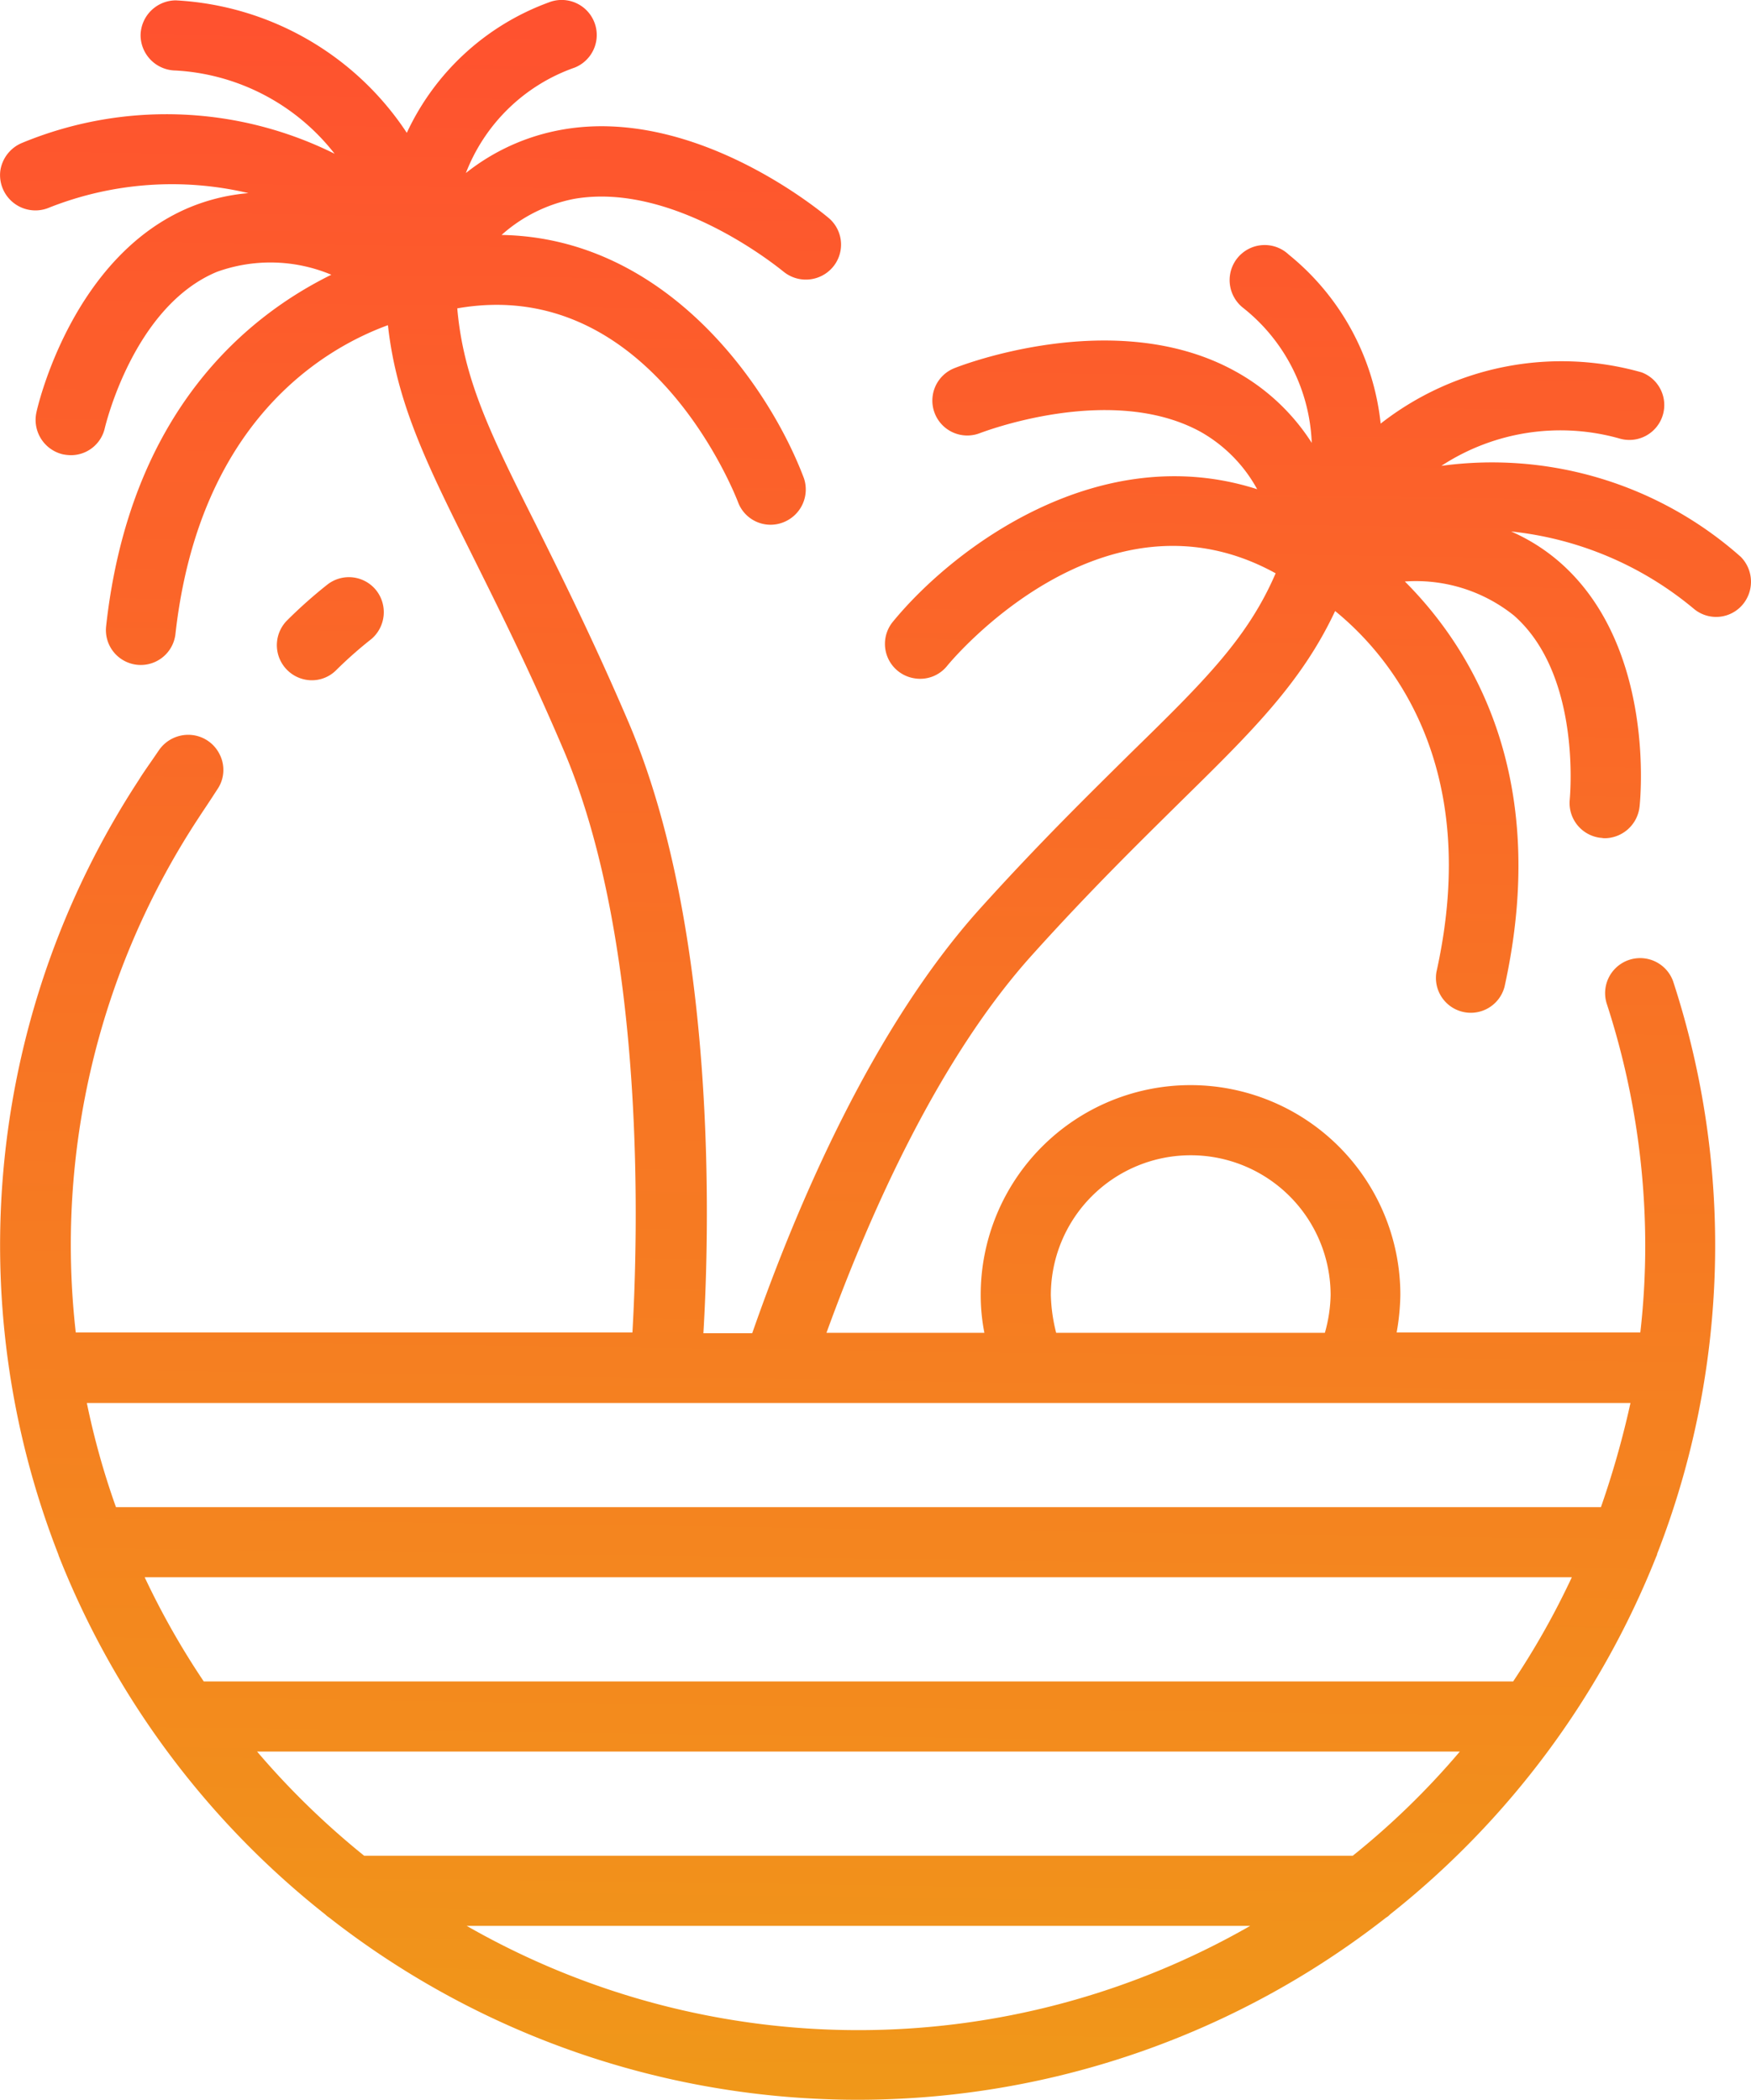 <svg id="Layer_1" data-name="Layer 1" xmlns="http://www.w3.org/2000/svg" xmlns:xlink="http://www.w3.org/1999/xlink" width="426.85" height="511.99" viewBox="0 0 426.85 511.99"><defs><linearGradient id="linear-gradient" x1="125.56" y1="514.95" x2="118.56" y2="0.95" gradientTransform="matrix(1, 0, 0, -1, 0, 513)" gradientUnits="userSpaceOnUse"><stop offset="0" stop-color="#ff512f"/><stop offset="1" stop-color="#f09819"/></linearGradient><linearGradient id="linear-gradient-2" x1="257.61" y1="513.16" x2="250.61" y2="-0.84" xlink:href="#linear-gradient"/></defs><title>holidays</title><path d="M125,163.2a101.24,101.24,0,0,1,8.5-7.5,8.61,8.61,0,0,0,1.1-11.9,8.52,8.52,0,0,0-11.8-1.4,115,115,0,0,0-9.8,8.7,8.56,8.56,0,0,0,3.8,14.4A8.37,8.37,0,0,0,125,163.2Z" transform="translate(-42.93 0.09)" style="fill:url(#linear-gradient)"/><path d="M55,50.5A81.28,81.28,0,0,1,103.5,47a48.18,48.18,0,0,0-14.4,3.5c-28.6,12-37,48.5-37.3,50a8.62,8.62,0,0,0,6.5,10.2,11.08,11.08,0,0,0,1.9.2,8.46,8.46,0,0,0,8.3-6.7c.1-.3,6.9-29.5,27.3-38a38.4,38.4,0,0,1,27.9.7c-20.3,10-49.1,33.1-54.9,85.7a8.5,8.5,0,1,0,16.9,1.9c5.8-51.9,36.2-69.6,51.8-75.3,2.1,19.2,9.8,34.5,20.5,56,6.1,12.3,13.8,27.6,22.2,47.3,20.5,47.8,18.2,119.7,16.9,142.3H61.4A189.54,189.54,0,0,1,91.3,199.4c1.1-1.7,2.2-3.3,3.3-5l1.3-2a8.37,8.37,0,0,0,.6-8.5,8.53,8.53,0,0,0-7.1-4.8,8.68,8.68,0,0,0-7.7,3.7l-1.3,1.9c-1.3,1.9-2.6,3.7-3.7,5.5A207.23,207.23,0,0,0,57.1,378.8c.1.2.1.4.2.6a209.46,209.46,0,0,0,64.9,87.3,7,7,0,0,0,1,.8,209,209,0,0,0,257.6,0,3.92,3.92,0,0,0,1-.8,210.31,210.31,0,0,0,64.9-87.3,1.42,1.42,0,0,0,.2-.6,207.25,207.25,0,0,0,3.9-139.6,8.54,8.54,0,0,0-16.2,5.4,191.1,191.1,0,0,1,9.4,59,187,187,0,0,1-1.2,21.2H383.4a56.23,56.23,0,0,0,.9-9.2,51.15,51.15,0,1,0-102.3.1,47.81,47.81,0,0,0,.9,9.2H244.4c10.9-30,27.6-67.1,50.1-92.1,14.3-15.9,26.5-27.8,36.3-37.5,17.2-16.9,29.4-28.9,37.6-46.4,12.9,10.5,36,37.1,24.7,88a8.5,8.5,0,0,0,16.6,3.6c11.4-51.6-8.3-82.8-24.3-98.8A38.18,38.18,0,0,1,412,150c16.6,14.6,13.6,44.5,13.6,44.8a8.54,8.54,0,0,0,7.5,9.4c.3,0,.6.1,1,.1a8.63,8.63,0,0,0,8.5-7.6c.2-1.6,4-38.8-19.1-59.4a46.08,46.08,0,0,0-12.2-7.8,83,83,0,0,1,44.6,18.9,8.45,8.45,0,0,0,11.7-.9,8.65,8.65,0,0,0-.3-11.8,91.32,91.32,0,0,0-73-22.2,53,53,0,0,1,43.3-6.7,8.51,8.51,0,0,0,5.5-16.1,71.56,71.56,0,0,0-63.6,12.5A61.25,61.25,0,0,0,357.1,62a8.54,8.54,0,0,0-14.3,4.8A8.6,8.6,0,0,0,346,75a44.12,44.12,0,0,1,16.7,32.9,51.51,51.51,0,0,0-18.9-17.6c-29.1-15.9-66.9-1.2-68.5-.5a8.51,8.51,0,0,0,6.3,15.8c.3-.1,31.9-12.5,54-.4a35.72,35.72,0,0,1,13.8,14c-38.3-12.3-73.7,13.9-88.8,32.3a8.5,8.5,0,0,0,5.2,13.8,8.43,8.43,0,0,0,8-3c1.6-2,38.4-45.6,80.1-22.6-6.8,15.8-17.4,26.3-35.1,43.6-9.9,9.8-22.3,21.9-37,38.2C256,250.2,237.6,292.6,226.3,325H214.4c1.5-25,3.5-98.1-18.3-149.1-8.6-20.1-16.4-35.7-22.6-48.2-11.1-22.1-17.6-35.4-19.1-52.6,46.7-8.2,67.6,45,68.5,47.4a8.46,8.46,0,0,0,10.9,4.8,8.59,8.59,0,0,0,5.1-10.8c-8.4-22.3-33.4-58.6-73.7-59.3a37.08,37.08,0,0,1,17.7-8.8C207.6,44.1,233.7,66,234,66.2a8.61,8.61,0,0,0,11.9-1.1,8.5,8.5,0,0,0-.8-11.9c-1.3-1.1-32.4-27.4-65-21.7a52.16,52.16,0,0,0-23.6,10.6A44,44,0,0,1,183,16.4,8.55,8.55,0,1,0,176.7.5a61.43,61.43,0,0,0-34.6,31.8A72,72,0,0,0,85.8,0a8.64,8.64,0,0,0-8.6,8.5,8.64,8.64,0,0,0,8.5,8.6,52.87,52.87,0,0,1,38.8,20.3,92,92,0,0,0-76.3-2.6A8.71,8.71,0,0,0,43,41.6a8.62,8.62,0,0,0,12,8.9ZM411.8,409.9H92.6a192.79,192.79,0,0,1-14.4-25.4H426.1A192.13,192.13,0,0,1,411.8,409.9ZM156.7,469.5h191a192.07,192.07,0,0,1-191,0Zm216-17.1h-241A195.83,195.83,0,0,1,105.6,427H398.8a189.85,189.85,0,0,1-26.1,25.4Zm60.5-85H71.2A187.75,187.75,0,0,1,64.1,342H440.4a222.76,222.76,0,0,1-7.2,25.4ZM299.1,315.7a34.1,34.1,0,0,1,68.2,0,36,36,0,0,1-1.4,9.2H300.4A40.83,40.83,0,0,1,299.1,315.7Z" transform="translate(-42.93 0.09)" style="fill:url(#linear-gradient-2)"/></svg>